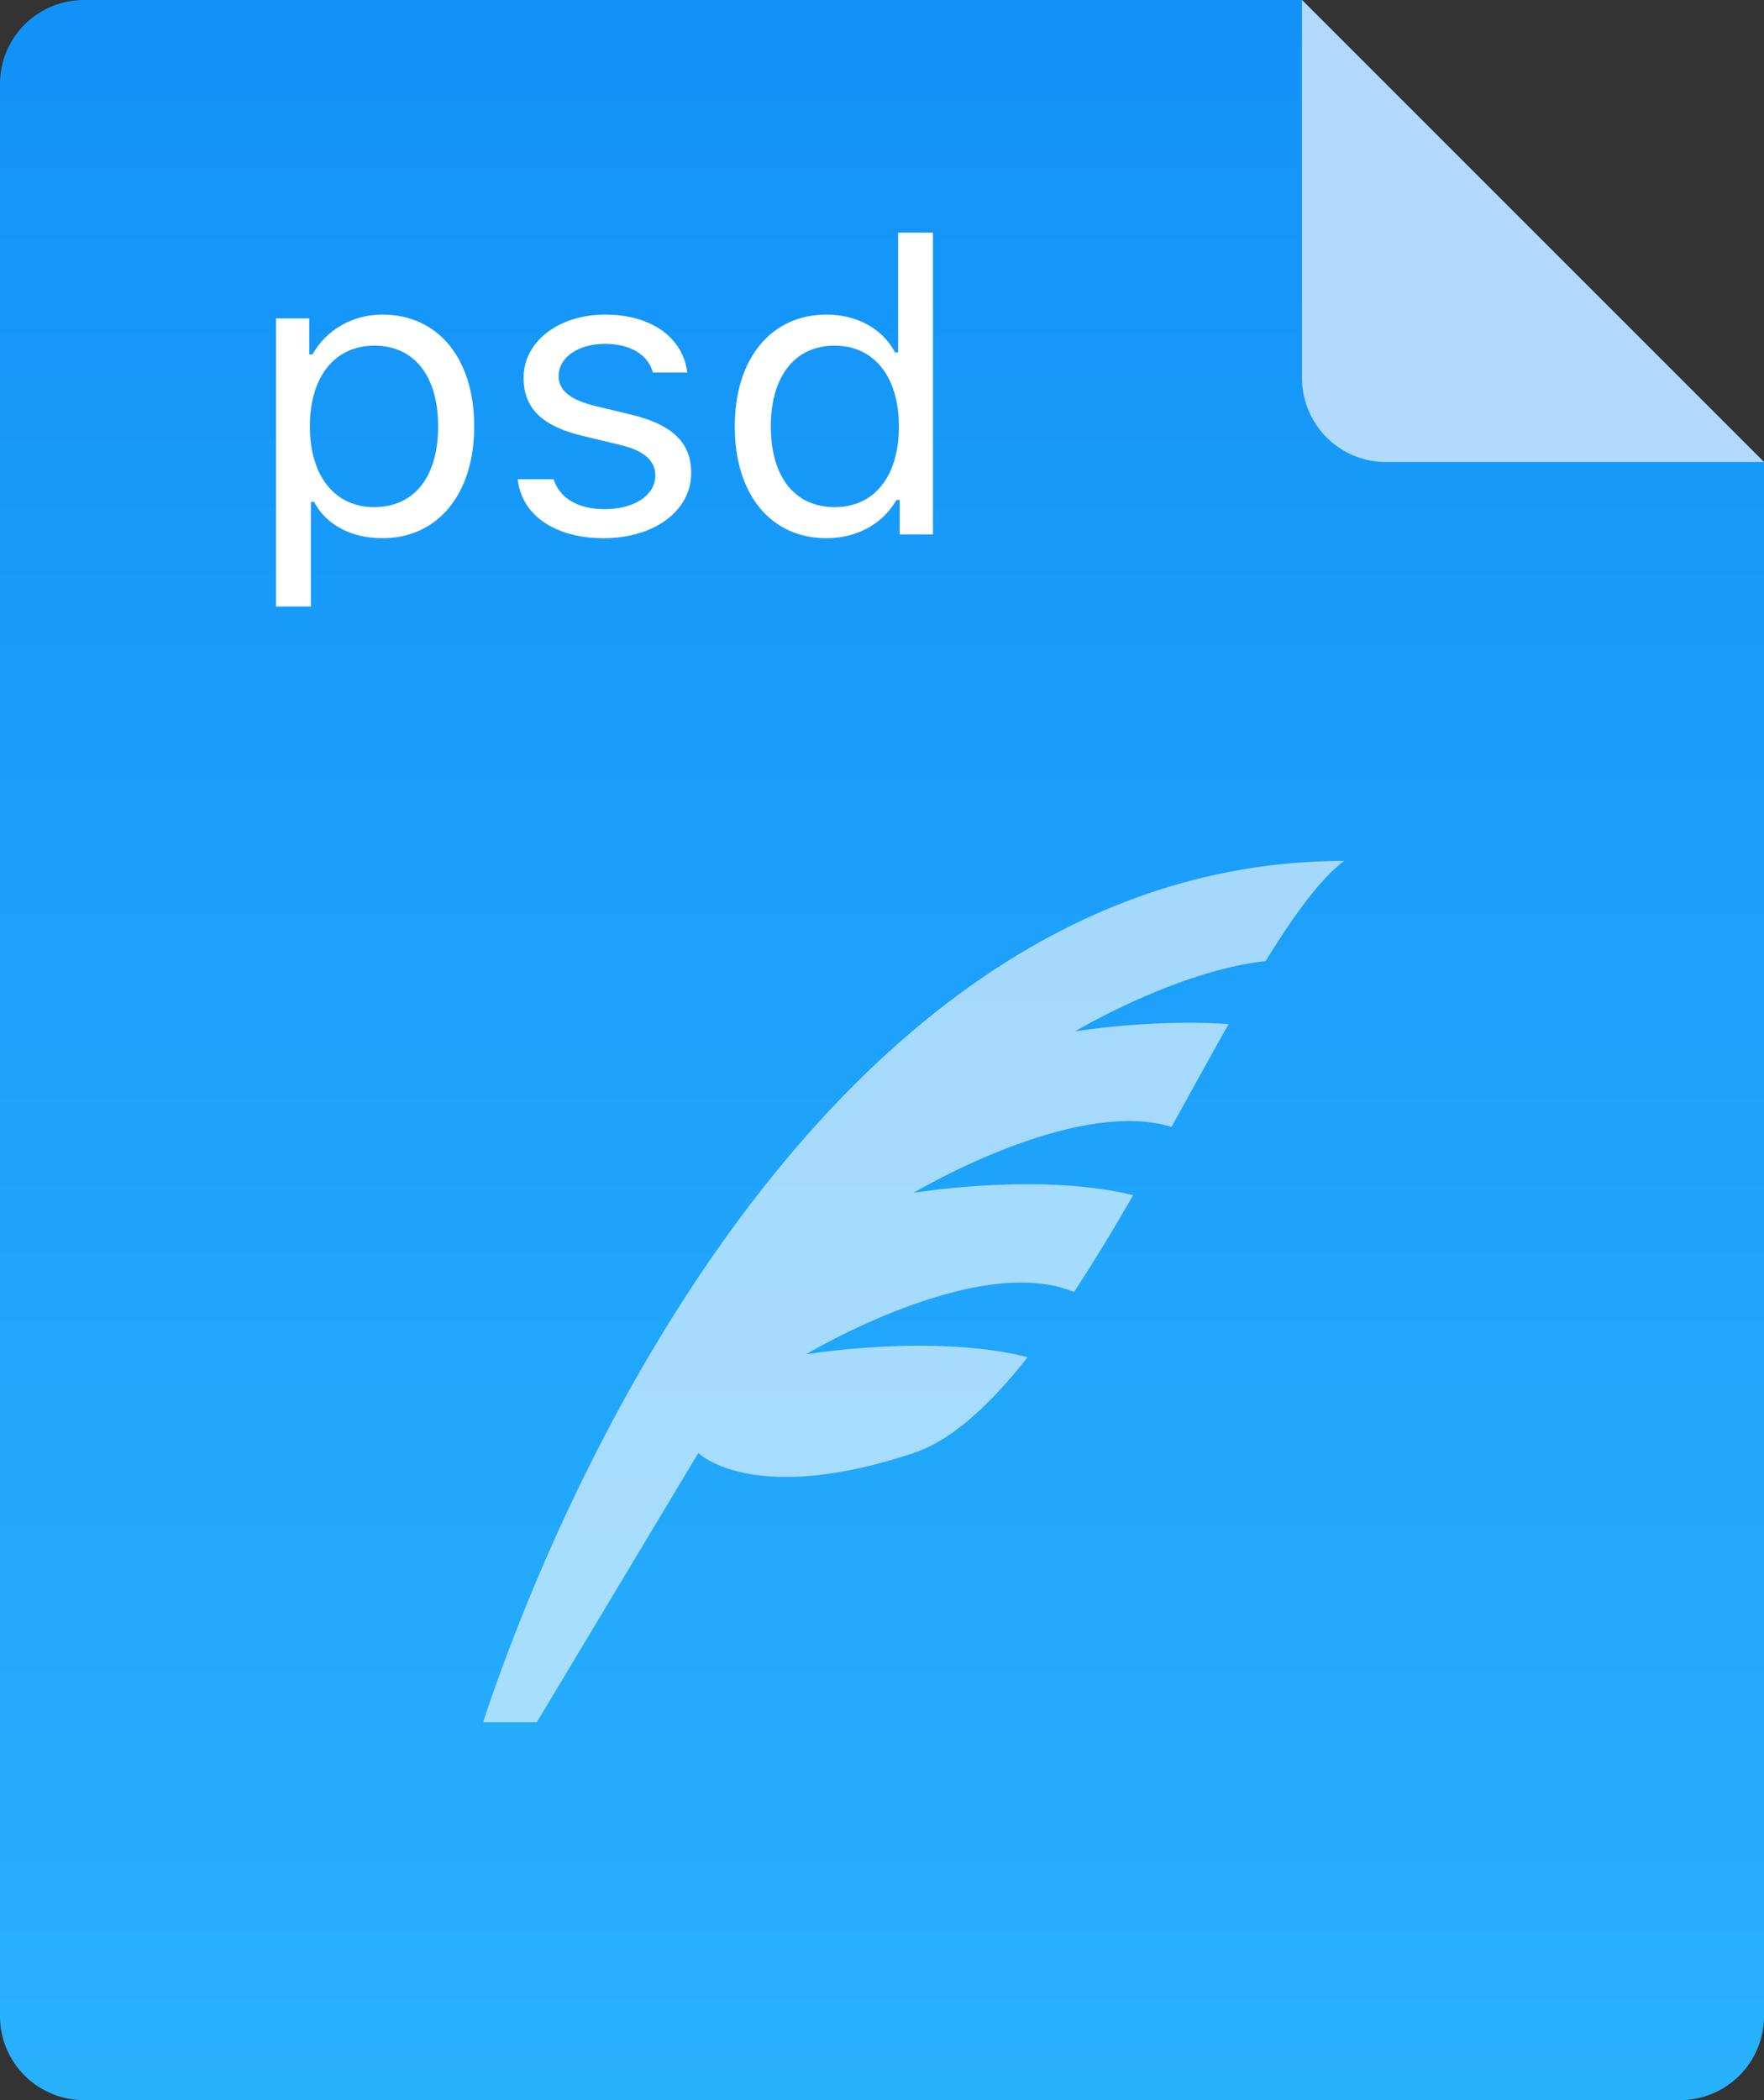 <svg xmlns="http://www.w3.org/2000/svg" width="84" height="100">
  <rect width="100%" height="100%" fill="#333333" stroke="none"/>
  <defs>
    <linearGradient id="a" x1="0%" x2="0%" y1="100%" y2="0%">
      <stop offset="0%" stop-color="#28B1FB"/>
      <stop offset="100%" stop-color="#1292F9"/>
    </linearGradient>
  </defs>
  <path fill-rule="evenodd" fill="url(#a)" d="M84 22v74a4 4 0 0 1-4 4H4a4 4 0 0 1-4-4V4a4 4 0 0 1 4-4h58l22 22z"/>
  <path fill-rule="evenodd" fill="#B1DAFD" d="M84 22H66a4 4 0 0 1-4-4V0l22 22z"/>
  <path fill-rule="evenodd" opacity=".6" fill="#FFF" d="M38.38 64.488s8.168-4.9 12.766-2.965a93.133 93.133 0 0 0 2.811-4.614c-4.498-1.102-10.451-.11-10.451-.11s7.618-4.571 12.281-3.14c.935-1.686 1.845-3.35 2.722-4.898-3.716-.251-7.314.349-7.314.349s4.772-2.863 9.074-3.348c1.353-2.197 2.61-3.92 3.741-4.768-22.466 0-35.882 25.63-41.008 41.008h2.563l7.689-12.815s2.563 2.563 10.252 0c1.821-.607 3.642-2.293 5.429-4.563-4.509-1.144-10.555-.136-10.555-.136z"/>
  <path fill-rule="evenodd" fill="#FFF" d="M42.844 25.446v-1.641h-.154c-.657 1.145-1.892 1.822-3.33 1.822-2.663 0-4.371-2.089-4.371-5.323 0-3.225 1.727-5.324 4.371-5.324 1.448 0 2.673.677 3.262 1.803h.145v-5.705h1.66v14.368h-1.583zm-3.098-8.987c-1.891 0-3.04 1.45-3.04 3.845 0 2.404 1.139 3.844 3.04 3.844 1.892 0 3.059-1.469 3.059-3.844 0-2.357-1.177-3.845-3.059-3.845zm-11.338 2.89l1.602.382c1.959.468 2.904 1.307 2.904 2.786 0 1.841-1.804 3.11-4.169 3.11-2.316 0-3.908-1.097-4.091-2.805h1.708c.28.868 1.11 1.422 2.441 1.422 1.4 0 2.403-.658 2.403-1.603 0-.706-.54-1.183-1.65-1.45l-1.785-.43c-1.95-.467-2.837-1.297-2.837-2.785 0-1.708 1.669-2.996 3.879-2.996 2.181 0 3.696 1.068 3.918 2.757H31.09c-.221-.82-1.032-1.364-2.287-1.364-1.235 0-2.2.62-2.2 1.536 0 .706.579 1.145 1.805 1.44zM18.21 25.627c-1.487 0-2.683-.639-3.253-1.727h-.154v4.981h-1.66v-13.72h1.583v1.717h.154c.666-1.183 1.911-1.898 3.33-1.898 2.653 0 4.371 2.089 4.371 5.324 0 3.215-1.727 5.323-4.371 5.323zm-.387-9.168c-1.881 0-3.068 1.478-3.068 3.845 0 2.356 1.187 3.844 3.059 3.844 1.911 0 3.049-1.44 3.049-3.844 0-2.405-1.138-3.845-3.04-3.845z"/>
</svg>
